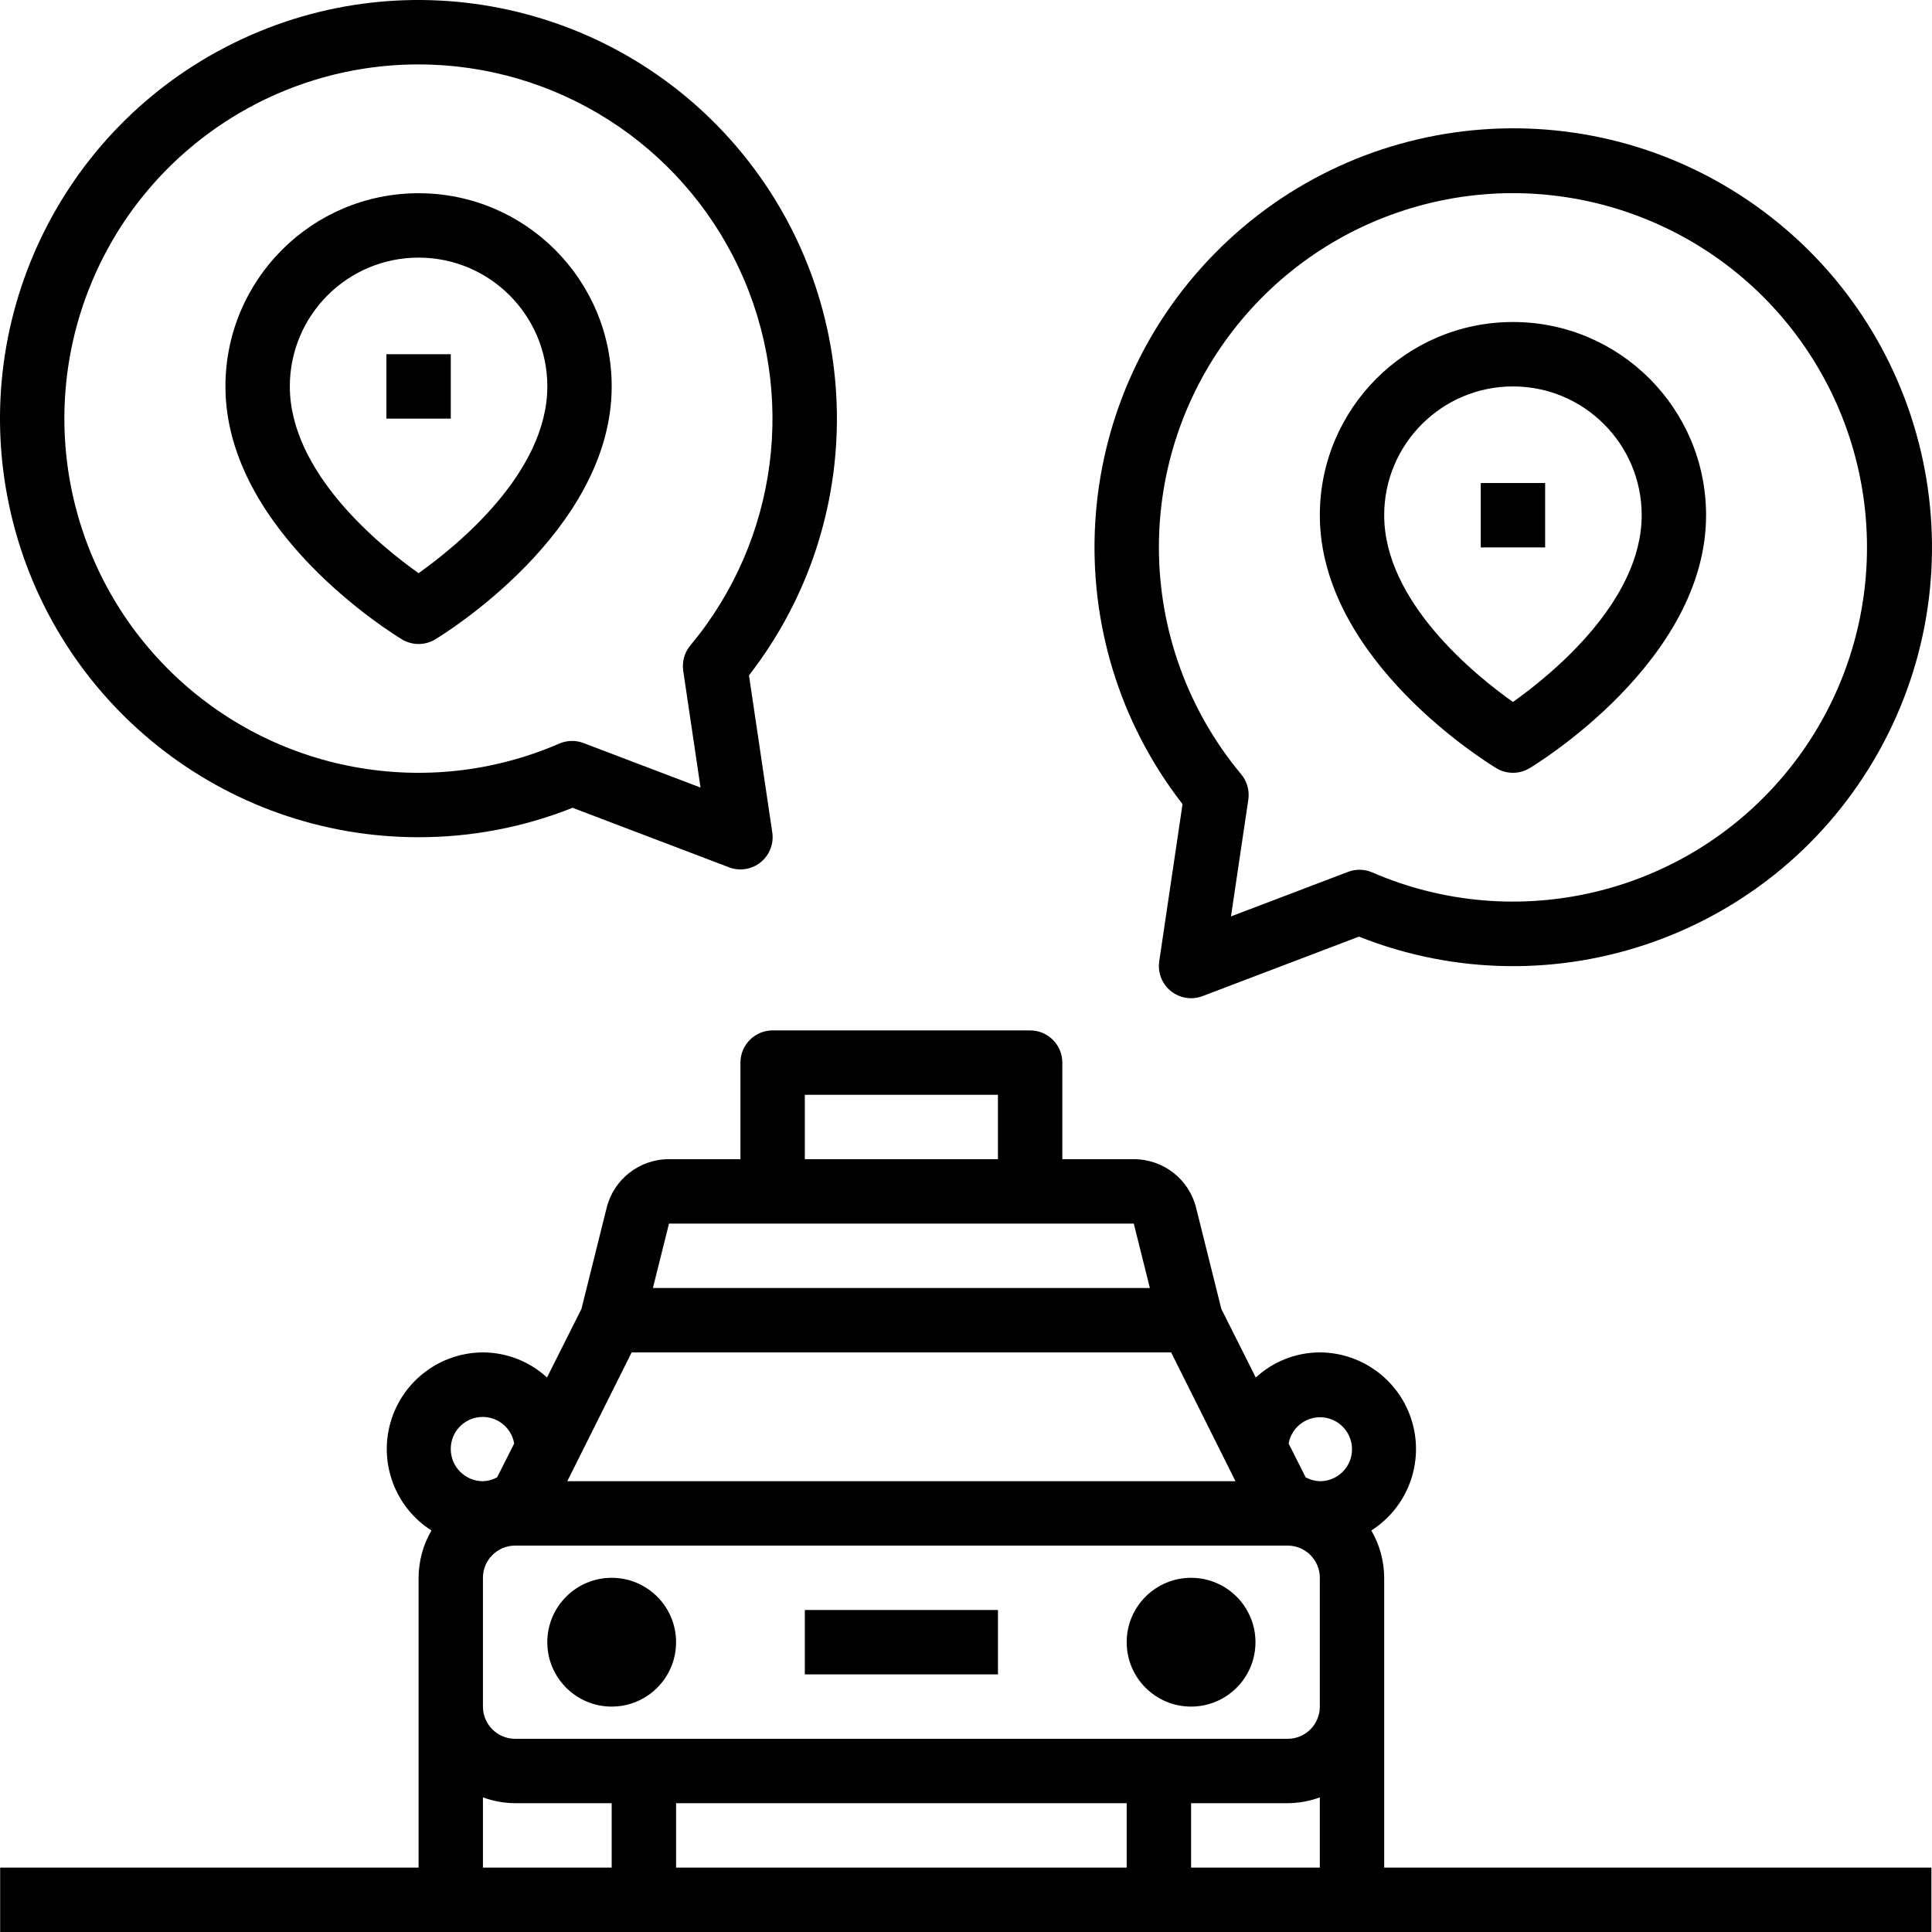 <?xml version="1.0" encoding="UTF-8"?>
<svg width="64px" height="64px" viewBox="0 0 64 64" version="1.1" xmlns="http://www.w3.org/2000/svg" xmlns:xlink="http://www.w3.org/1999/xlink">
    <title>taxi (1)</title>
    <defs>
        <filter color-interpolation-filters="auto" id="filter-1">
            <feColorMatrix in="SourceGraphic" type="matrix" values="0 0 0 0 0 0 0 0 0 0.745 0 0 0 0 0.557 0 0 0 1 0"></feColorMatrix>
        </filter>
    </defs>
    <g id="Page-1" stroke="none" stroke-width="1" fill="none" fill-rule="evenodd">
        <g id="Desktop-HD" transform="translate(-928, -617)">
            <g id="why-limoods" transform="translate(501, 617)">
                <g id="taxi-(1)" transform="translate(316, 0)" filter="url(#filter-1)">
                    <g transform="translate(111, 0)">
                        <rect id="Rectangle" fill="#000000" fill-rule="nonzero" x="26.661" y="53.333" width="6.398" height="2.133"></rect>
                        <path d="M45.853,61.867 L45.853,52.267 C45.851,51.716 45.704,51.175 45.427,50.699 C46.624,49.936 47.175,48.475 46.781,47.111 C46.386,45.747 45.14,44.806 43.721,44.8 C42.934,44.802 42.177,45.099 41.599,45.632 L40.458,43.36 L39.626,40.022 C39.395,39.068 38.539,38.397 37.558,38.4 L35.191,38.4 L35.191,35.2 C35.191,34.611 34.713,34.134 34.125,34.134 L25.595,34.134 C25.006,34.134 24.528,34.611 24.528,35.2 L24.528,38.4 L22.161,38.4 C21.18,38.397 20.324,39.068 20.093,40.022 L19.261,43.36 L18.12,45.632 C17.542,45.099 16.785,44.802 15.998,44.8 C14.579,44.806 13.333,45.747 12.939,47.111 C12.544,48.475 13.095,49.936 14.292,50.699 C14.015,51.175 13.868,51.716 13.866,52.267 L13.866,61.867 L0.005,61.867 L0.005,64 L63.98,64 L63.98,61.867 L45.853,61.867 Z M26.661,36.267 L33.058,36.267 L33.058,38.4 L26.661,38.4 L26.661,36.267 Z M22.161,40.534 L37.558,40.534 L38.091,42.667 L21.628,42.667 L22.161,40.534 Z M20.924,44.8 L38.795,44.8 L40.927,49.067 L18.792,49.067 L20.924,44.8 Z M14.932,48 C14.93,47.449 15.35,46.989 15.899,46.942 C16.447,46.894 16.94,47.276 17.033,47.819 L16.467,48.939 C16.324,49.018 16.163,49.062 15.998,49.067 C15.409,49.067 14.932,48.589 14.932,48 Z M20.263,61.867 L15.998,61.867 L15.998,59.541 C16.34,59.666 16.701,59.731 17.065,59.733 L20.263,59.733 L20.263,61.867 Z M37.323,61.867 L22.396,61.867 L22.396,59.733 L37.323,59.733 L37.323,61.867 Z M43.721,61.867 L39.456,61.867 L39.456,59.733 L42.655,59.733 C43.018,59.731 43.379,59.666 43.721,59.541 L43.721,61.867 Z M43.721,56.533 C43.721,57.123 43.243,57.6 42.655,57.6 L17.065,57.6 C16.476,57.6 15.998,57.123 15.998,56.533 L15.998,52.267 C15.998,51.678 16.476,51.2 17.065,51.2 L42.655,51.2 C43.243,51.2 43.721,51.678 43.721,52.267 L43.721,56.533 Z M43.721,49.067 C43.557,49.062 43.396,49.018 43.252,48.939 L42.687,47.819 C42.787,47.266 43.3,46.888 43.857,46.956 C44.414,47.025 44.821,47.516 44.785,48.076 C44.749,48.636 44.282,49.071 43.721,49.067 L43.721,49.067 Z" id="Shape" fill="#000000" fill-rule="nonzero"></path>
                        <ellipse id="Oval" fill="#000000" fill-rule="nonzero" cx="39.456" cy="54.4" rx="2.133" ry="2.133"></ellipse>
                        <ellipse id="Oval" fill="#000000" fill-rule="nonzero" cx="20.263" cy="54.4" rx="2.133" ry="2.133"></ellipse>
                        <path d="M13.866,27.734 C15.613,27.736 17.344,27.405 18.967,26.759 L24.15,28.731 C24.503,28.865 24.902,28.802 25.196,28.565 C25.491,28.328 25.638,27.952 25.583,27.578 L24.811,22.372 C28.767,17.275 28.686,10.122 24.615,5.116 C20.544,0.111 13.559,-1.424 7.766,1.414 C1.973,4.252 -1.097,10.713 0.359,16.999 C1.816,23.285 7.415,27.735 13.866,27.734 L13.866,27.734 Z M13.866,2.134 C18.417,2.136 22.555,4.771 24.484,8.895 C26.413,13.018 25.783,17.886 22.868,21.382 C22.673,21.616 22.588,21.921 22.633,22.222 L23.206,26.089 L19.329,24.614 C19.069,24.515 18.781,24.522 18.525,24.633 C14.151,26.529 9.064,25.588 5.657,22.252 C2.25,18.916 1.201,13.849 3.003,9.433 C4.804,5.018 9.098,2.132 13.866,2.134 L13.866,2.134 Z" id="Shape" fill="#000000" fill-rule="nonzero"></path>
                        <path d="M38.401,31.845 C38.346,32.219 38.493,32.595 38.788,32.832 C39.083,33.069 39.481,33.132 39.834,32.998 L45.017,31.027 C51.477,33.588 58.834,30.972 62.23,24.908 C65.625,18.844 64.012,11.202 58.455,7.029 C52.898,2.856 45.112,3.441 40.239,8.396 C35.367,13.351 34.911,21.149 39.173,26.638 L38.401,31.845 Z M38.39,18.134 C38.389,12.948 41.791,8.377 46.757,6.891 C51.724,5.406 57.076,7.357 59.922,11.691 C62.767,16.026 62.431,21.715 59.095,25.684 C55.759,29.653 50.215,30.96 45.458,28.9 C45.203,28.789 44.915,28.783 44.655,28.882 L40.778,30.357 L41.352,26.489 C41.397,26.188 41.311,25.882 41.116,25.649 C39.356,23.54 38.392,20.881 38.39,18.134 Z" id="Shape" fill="#000000" fill-rule="nonzero"></path>
                        <path d="M13.317,21.181 C13.655,21.384 14.077,21.384 14.415,21.181 C14.653,21.038 20.263,17.617 20.263,12.801 C20.263,9.266 17.399,6.401 13.866,6.401 C10.333,6.401 7.468,9.266 7.468,12.801 C7.468,17.617 13.079,21.038 13.317,21.181 Z M13.866,8.534 C16.221,8.534 18.131,10.444 18.131,12.801 C18.131,15.661 15.129,18.089 13.866,18.987 C12.602,18.091 9.601,15.664 9.601,12.801 C9.601,10.444 11.51,8.534 13.866,8.534 Z" id="Shape" fill="#000000" fill-rule="nonzero"></path>
                        <rect id="Rectangle" fill="#000000" fill-rule="nonzero" x="12.8" y="11.734" width="2.133" height="2.133"></rect>
                        <path d="M49.569,25.448 C49.907,25.651 50.33,25.651 50.667,25.448 C50.905,25.305 56.516,21.883 56.516,17.067 C56.516,13.533 53.652,10.667 50.118,10.667 C46.585,10.667 43.721,13.533 43.721,17.067 C43.721,21.883 49.331,25.305 49.569,25.448 Z M50.118,12.801 C52.474,12.801 54.383,14.711 54.383,17.067 C54.383,19.928 51.382,22.356 50.118,23.254 C48.855,22.358 45.853,19.93 45.853,17.067 C45.853,14.711 47.763,12.801 50.118,12.801 Z" id="Shape" fill="#000000" fill-rule="nonzero"></path>
                        <rect id="Rectangle" fill="#000000" fill-rule="nonzero" x="49.052" y="16.001" width="2.133" height="2.133"></rect>
                    </g>
                </g>
            </g>
        </g>
    </g>
</svg>